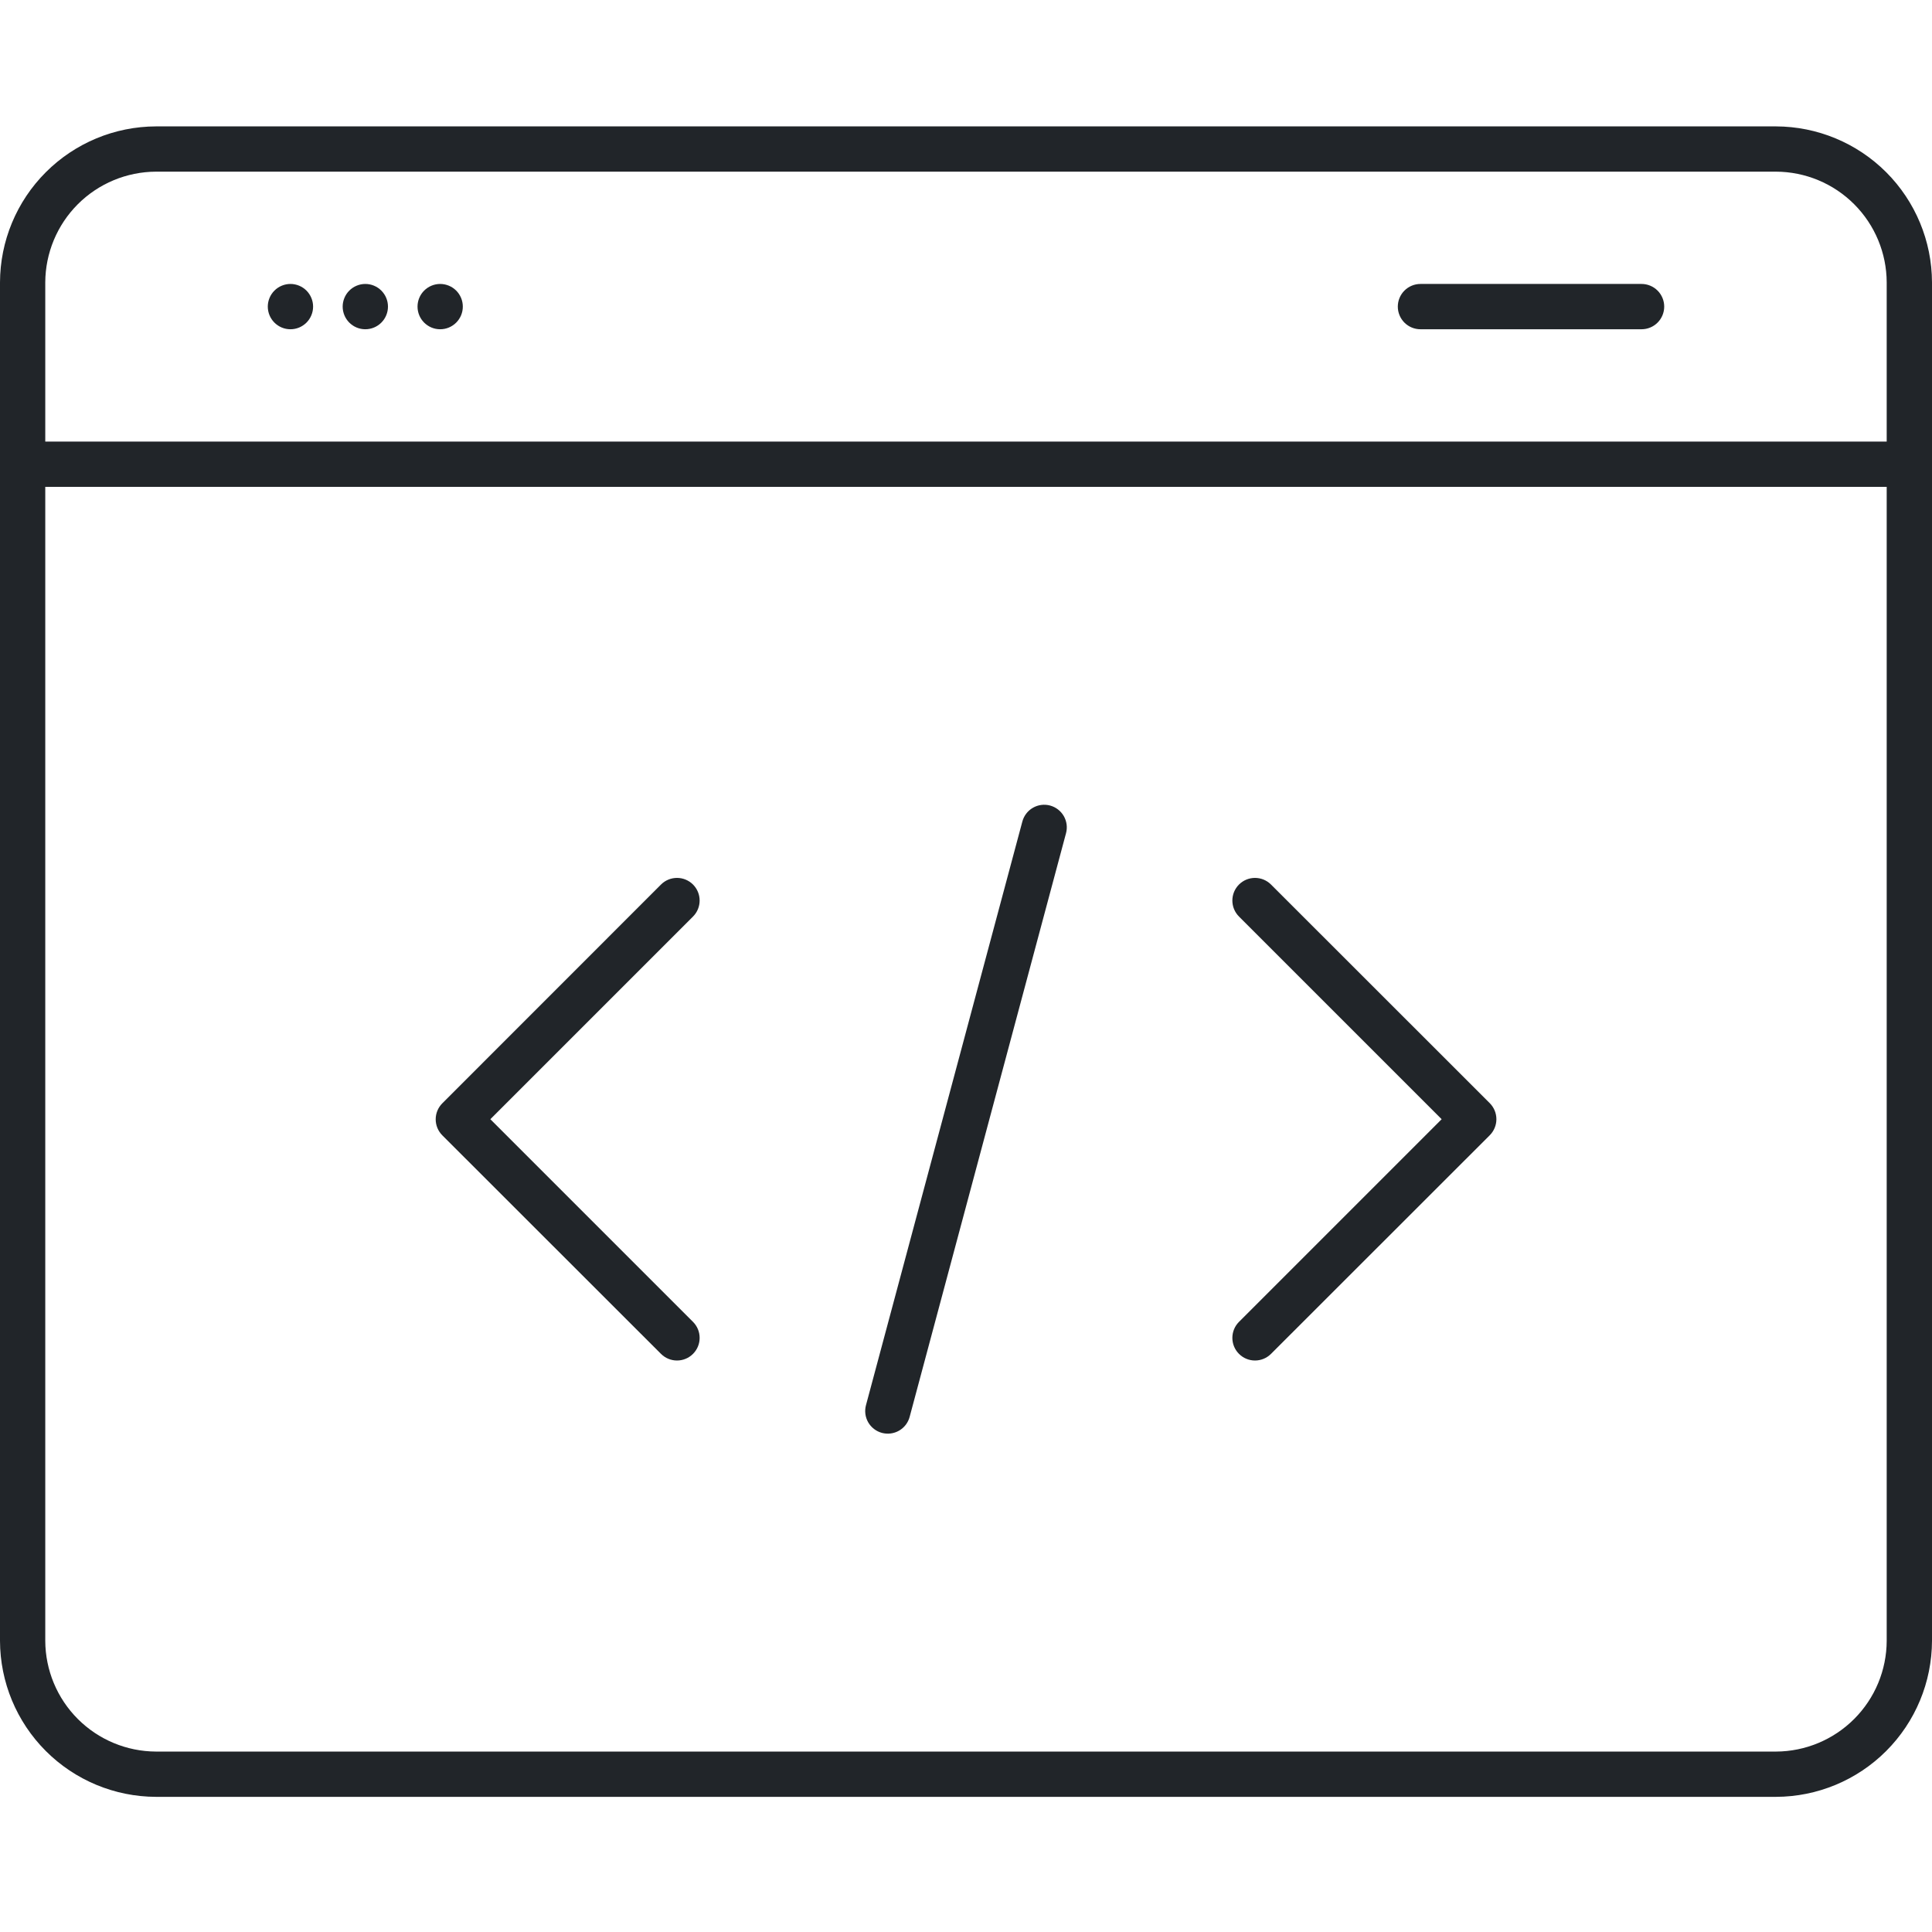 <svg width="107" height="107" viewBox="0 0 107 107" fill="none" xmlns="http://www.w3.org/2000/svg">
<path fill-rule="evenodd" clip-rule="evenodd" d="M8.642 7H98.357C100.647 7.006 102.842 7.918 104.462 9.537C106.081 11.157 106.994 13.352 107 15.642V90.873C106.994 93.163 106.081 95.358 104.462 96.977C102.842 98.597 100.647 99.509 98.357 99.515H8.642C6.352 99.509 4.157 98.596 2.538 96.977C0.918 95.357 0.006 93.163 0 90.873V15.642C0.006 13.352 0.918 11.157 2.538 9.538C4.157 7.918 6.352 7.006 8.642 7ZM24.378 15.726C24.213 15.726 24.05 15.759 23.898 15.822C23.746 15.885 23.608 15.977 23.491 16.094C23.375 16.21 23.282 16.349 23.219 16.501C23.156 16.653 23.124 16.816 23.124 16.981C23.124 17.145 23.156 17.308 23.219 17.461C23.282 17.613 23.375 17.751 23.491 17.868C23.608 17.984 23.746 18.076 23.898 18.14C24.05 18.203 24.213 18.235 24.378 18.235C24.543 18.235 24.706 18.203 24.858 18.14C25.01 18.076 25.149 17.984 25.265 17.868C25.381 17.751 25.474 17.613 25.537 17.461C25.6 17.308 25.632 17.145 25.632 16.981C25.632 16.816 25.6 16.653 25.537 16.501C25.474 16.349 25.381 16.21 25.265 16.094C25.149 15.977 25.01 15.885 24.858 15.822C24.706 15.759 24.543 15.726 24.378 15.726ZM20.233 15.726C20.068 15.726 19.905 15.759 19.753 15.822C19.6 15.885 19.462 15.977 19.346 16.094C19.229 16.21 19.137 16.349 19.074 16.501C19.011 16.653 18.978 16.816 18.978 16.981C18.978 17.145 19.011 17.308 19.074 17.461C19.137 17.613 19.229 17.751 19.346 17.868C19.462 17.984 19.6 18.076 19.753 18.14C19.905 18.203 20.068 18.235 20.233 18.235C20.565 18.235 20.884 18.103 21.119 17.868C21.355 17.632 21.487 17.313 21.487 16.981C21.487 16.648 21.355 16.329 21.119 16.094C20.884 15.859 20.565 15.726 20.233 15.726ZM16.086 15.726C15.921 15.726 15.758 15.759 15.606 15.822C15.454 15.885 15.315 15.977 15.199 16.094C15.082 16.21 14.99 16.349 14.927 16.501C14.864 16.653 14.831 16.816 14.831 16.981C14.831 17.145 14.864 17.308 14.927 17.461C14.99 17.613 15.082 17.751 15.199 17.868C15.315 17.984 15.454 18.076 15.606 18.14C15.758 18.203 15.921 18.235 16.086 18.235C16.25 18.235 16.413 18.203 16.566 18.14C16.718 18.076 16.856 17.984 16.973 17.868C17.089 17.751 17.181 17.613 17.244 17.461C17.308 17.308 17.34 17.145 17.34 16.981C17.34 16.816 17.308 16.653 17.244 16.501C17.181 16.349 17.089 16.21 16.973 16.094C16.856 15.977 16.718 15.885 16.566 15.822C16.413 15.759 16.25 15.726 16.086 15.726ZM90.914 15.726H78.669C78.336 15.726 78.017 15.859 77.782 16.094C77.547 16.329 77.415 16.648 77.415 16.981C77.415 17.313 77.547 17.632 77.782 17.868C78.017 18.103 78.336 18.235 78.669 18.235H90.914C91.247 18.235 91.566 18.103 91.801 17.868C92.037 17.632 92.169 17.313 92.169 16.981C92.169 16.648 92.037 16.329 91.801 16.094C91.566 15.859 91.247 15.726 90.914 15.726ZM36.608 48.988L24.497 61.104C24.381 61.22 24.288 61.359 24.225 61.511C24.162 61.663 24.13 61.826 24.13 61.991C24.13 62.156 24.162 62.319 24.225 62.471C24.288 62.623 24.381 62.761 24.497 62.878L36.608 74.982C36.725 75.098 36.863 75.191 37.015 75.254C37.167 75.317 37.33 75.349 37.495 75.349C37.659 75.349 37.822 75.317 37.974 75.254C38.126 75.191 38.264 75.098 38.381 74.982C38.497 74.865 38.59 74.727 38.653 74.575C38.716 74.423 38.748 74.26 38.748 74.096C38.748 73.931 38.716 73.768 38.653 73.616C38.59 73.464 38.497 73.326 38.381 73.209L27.157 61.985L38.381 50.761C38.616 50.526 38.748 50.207 38.748 49.874C38.748 49.542 38.616 49.223 38.381 48.988C38.146 48.753 37.827 48.621 37.495 48.621C37.162 48.621 36.843 48.753 36.608 48.988ZM68.619 50.761L79.843 61.985L68.619 73.209C68.503 73.326 68.41 73.464 68.347 73.616C68.284 73.768 68.252 73.931 68.252 74.096C68.252 74.26 68.284 74.423 68.347 74.575C68.41 74.727 68.503 74.865 68.619 74.982C68.736 75.098 68.874 75.191 69.026 75.254C69.178 75.317 69.341 75.349 69.505 75.349C69.67 75.349 69.833 75.317 69.985 75.254C70.137 75.191 70.275 75.098 70.392 74.982L82.509 62.872C82.743 62.636 82.875 62.317 82.875 61.985C82.875 61.653 82.743 61.334 82.509 61.098L70.392 48.988C70.275 48.872 70.137 48.779 69.985 48.716C69.833 48.653 69.67 48.621 69.505 48.621C69.341 48.621 69.178 48.653 69.026 48.716C68.874 48.779 68.736 48.872 68.619 48.988C68.503 49.104 68.41 49.243 68.347 49.395C68.284 49.547 68.252 49.71 68.252 49.874C68.252 50.039 68.284 50.202 68.347 50.354C68.41 50.506 68.503 50.644 68.619 50.761ZM56.621 45.499L47.96 77.825C47.874 78.145 47.919 78.487 48.085 78.775C48.252 79.062 48.525 79.272 48.846 79.358C49.167 79.443 49.509 79.398 49.796 79.232C50.084 79.066 50.293 78.792 50.379 78.471L59.04 46.145C59.083 45.986 59.093 45.821 59.072 45.658C59.05 45.495 58.997 45.338 58.915 45.195C58.832 45.053 58.723 44.928 58.592 44.828C58.462 44.728 58.313 44.655 58.154 44.612C57.833 44.526 57.491 44.572 57.204 44.738C56.916 44.904 56.707 45.178 56.621 45.499ZM2.507 24.455H104.491V15.642C104.486 14.017 103.838 12.459 102.689 11.31C101.54 10.16 99.982 9.512 98.357 9.507H8.642C7.017 9.513 5.46 10.161 4.31 11.31C3.161 12.46 2.513 14.017 2.507 15.642V24.455ZM104.491 26.963H2.507V90.873C2.513 92.498 3.162 94.055 4.311 95.204C5.46 96.353 7.017 97.001 8.642 97.007H98.357C99.982 97.002 101.539 96.353 102.688 95.204C103.838 94.055 104.486 92.498 104.491 90.873V26.963Z" fill="#212529"/>
</svg>
